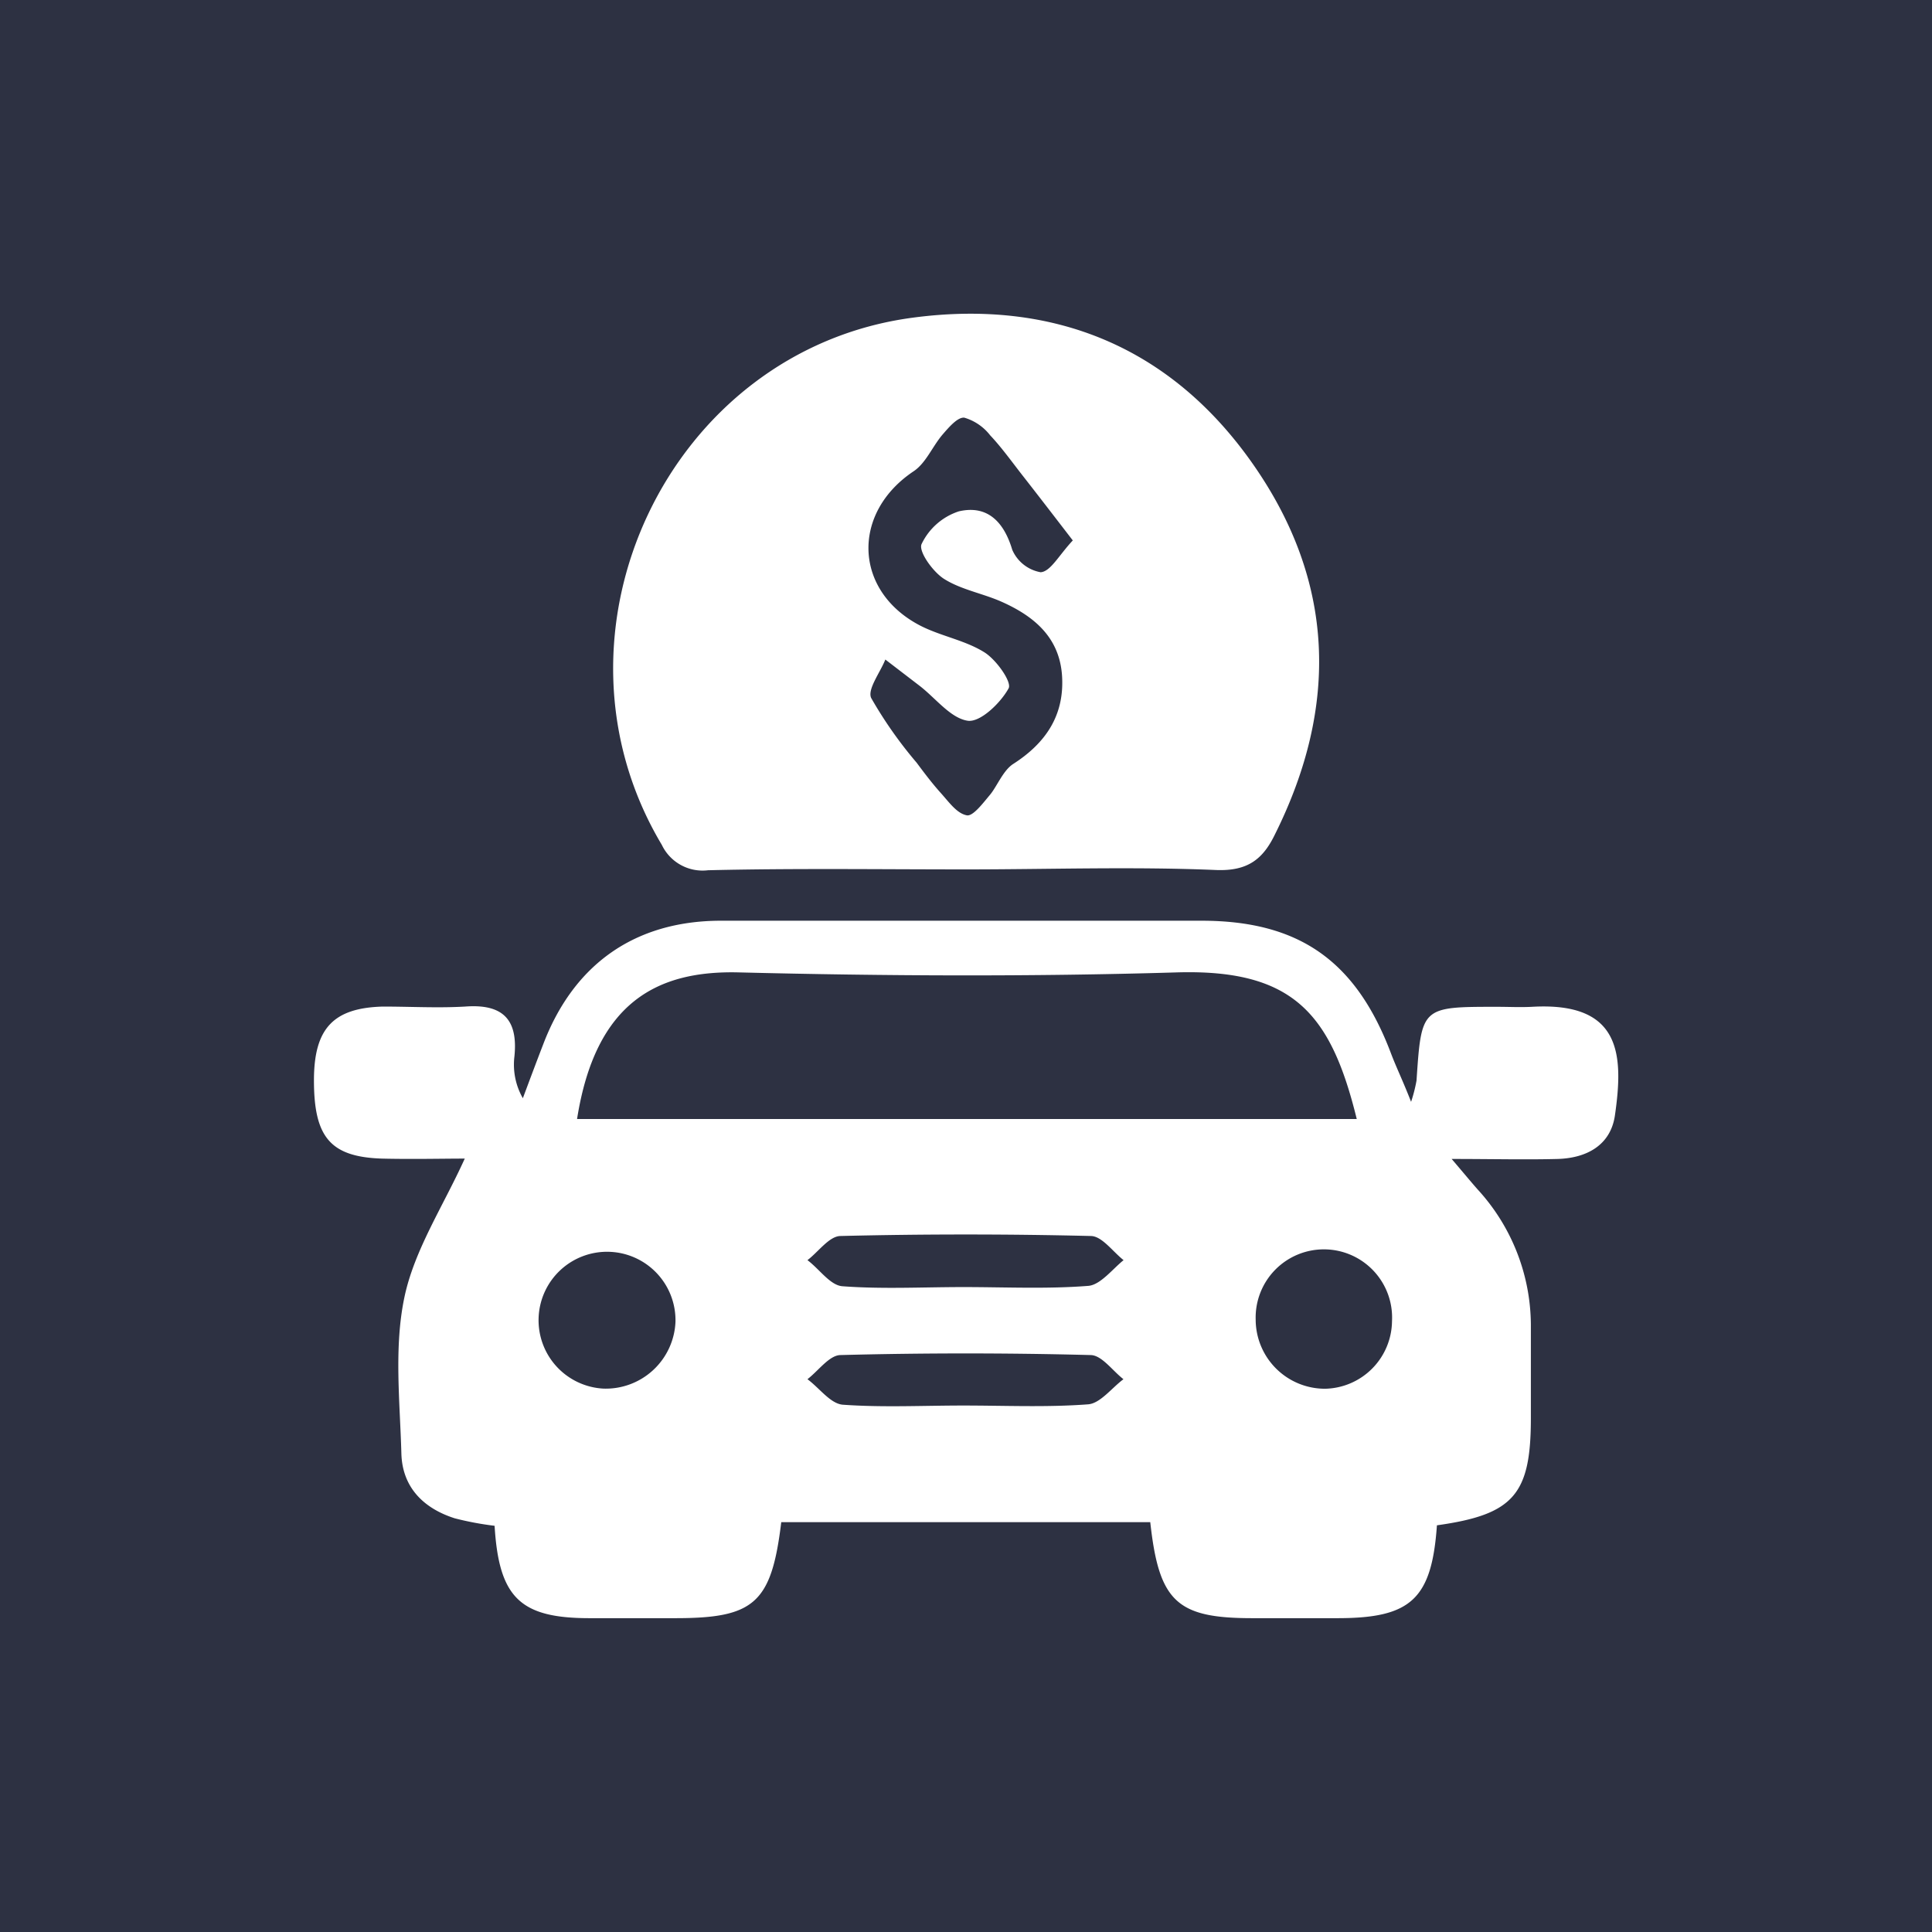 <svg id="Layer_1" data-name="Layer 1" xmlns="http://www.w3.org/2000/svg" viewBox="0 0 160 160"><defs><style>.cls-1{fill:#2d3142;}.cls-2{fill:#fff;}</style></defs><rect class="cls-1" x="-6" y="-5" width="171" height="171"/><path class="cls-2" d="M119,126.32c-.43,6.1-2.15,7.68-8.17,7.69q-3.57,0-7.13,0c-6.23,0-7.72-1.36-8.44-7.95H64.7c-.81,6.7-2.23,7.95-8.75,7.95q-3.56,0-7.13,0c-5.74,0-7.5-1.7-7.86-7.65a25.52,25.52,0,0,1-3.3-.62c-2.6-.83-4.35-2.58-4.42-5.38-.12-4.32-.62-8.78.25-12.92.82-3.92,3.2-7.52,5-11.49-1.83,0-4.35.06-6.86,0C27.35,95.81,26,94.17,26,89.47c0-4.31,1.61-6,5.71-6.11,2.26,0,4.55.13,6.8,0,3.13-.24,4.41,1.06,4.09,4.15a5.61,5.61,0,0,0,.7,3.44c.56-1.5,1.12-3,1.7-4.5,2.52-6.59,7.56-10.17,14.63-10.2,13.29,0,26.58,0,39.87,0,8.1,0,12.81,3.34,15.7,11,.44,1.16,1,2.3,1.66,4a12.55,12.55,0,0,0,.45-1.76c.41-6.11.41-6.11,6.65-6.11,1,0,1.94.05,2.91,0,7.43-.43,7.59,4,6.87,9-.36,2.47-2.35,3.53-4.74,3.6-2.69.07-5.38,0-8.78,0,1,1.17,1.55,1.84,2.13,2.5a16.71,16.71,0,0,1,4.43,11.19c0,2.59,0,5.19,0,7.78C126.78,123.77,125.35,125.43,119,126.32Zm-6.64-33.65c-2.12-8.62-5.17-12.43-14.91-12.14-12.07.36-24.18.3-36.26,0-6.75-.17-11.87,2.45-13.4,12.14ZM79.78,106.59c3.45,0,6.92.17,10.35-.1,1-.08,2-1.39,2.92-2.13-.91-.72-1.8-2-2.72-2q-10.35-.25-20.71,0c-.94,0-1.84,1.31-2.75,2,1,.75,1.87,2.07,2.88,2.16C73.07,106.77,76.43,106.59,79.78,106.59Zm0,9.81c3.45,0,6.91.16,10.34-.1,1-.08,1.95-1.36,2.92-2.08-.91-.7-1.8-2-2.73-2q-10.34-.27-20.69,0c-.93,0-1.83,1.29-2.75,2,1,.74,1.88,2,2.9,2.11C73.09,116.57,76.44,116.4,79.78,116.4Zm-23.84-6.92A5.67,5.67,0,1,0,50,115,5.78,5.78,0,0,0,55.94,109.48Zm59.34-.07a5.65,5.65,0,1,0-11.29-.13,5.74,5.74,0,0,0,5.75,5.73A5.66,5.66,0,0,0,115.28,109.41Z"/><path class="cls-2" d="M80,72c-7.12,0-14.24-.1-21.36.07a3.74,3.74,0,0,1-3.83-2.1C44.32,52.42,55.37,29,75.58,26.31c11.67-1.56,21.4,2.43,28.18,12.12s7.13,20,1.85,30.62c-1,2.09-2.26,3.11-4.92,3C93.8,71.76,86.88,72,80,72Zm8.87-27.21c-1.61-2.09-2.93-3.81-4.27-5.52C83.73,38.15,82.9,37,82,36.05a4.2,4.2,0,0,0-2.14-1.46c-.56-.06-1.3.82-1.82,1.42-.84,1-1.35,2.31-2.35,3-5.2,3.45-5,9.91.48,12.78,1.71.89,3.74,1.22,5.35,2.23,1,.62,2.32,2.5,2,3-.67,1.21-2.33,2.81-3.37,2.67-1.43-.21-2.66-1.87-4-2.9l-2.83-2.17c-.43,1.08-1.51,2.48-1.17,3.19a35,35,0,0,0,3.76,5.35c.64.86,1.29,1.72,2,2.51s1.33,1.69,2.15,1.85c.51.11,1.34-1,1.92-1.69s1.08-2,1.91-2.55c2.69-1.72,4.24-4,4.07-7.21s-2.24-5-5-6.23c-1.57-.7-3.36-1-4.78-1.9-.93-.59-2.13-2.28-1.86-2.88a5.21,5.21,0,0,1,3.08-2.71c2.34-.55,3.73.83,4.43,3.18a3.16,3.16,0,0,0,2.35,1.86C87,47.34,87.68,46,88.85,44.75Z"/></svg>